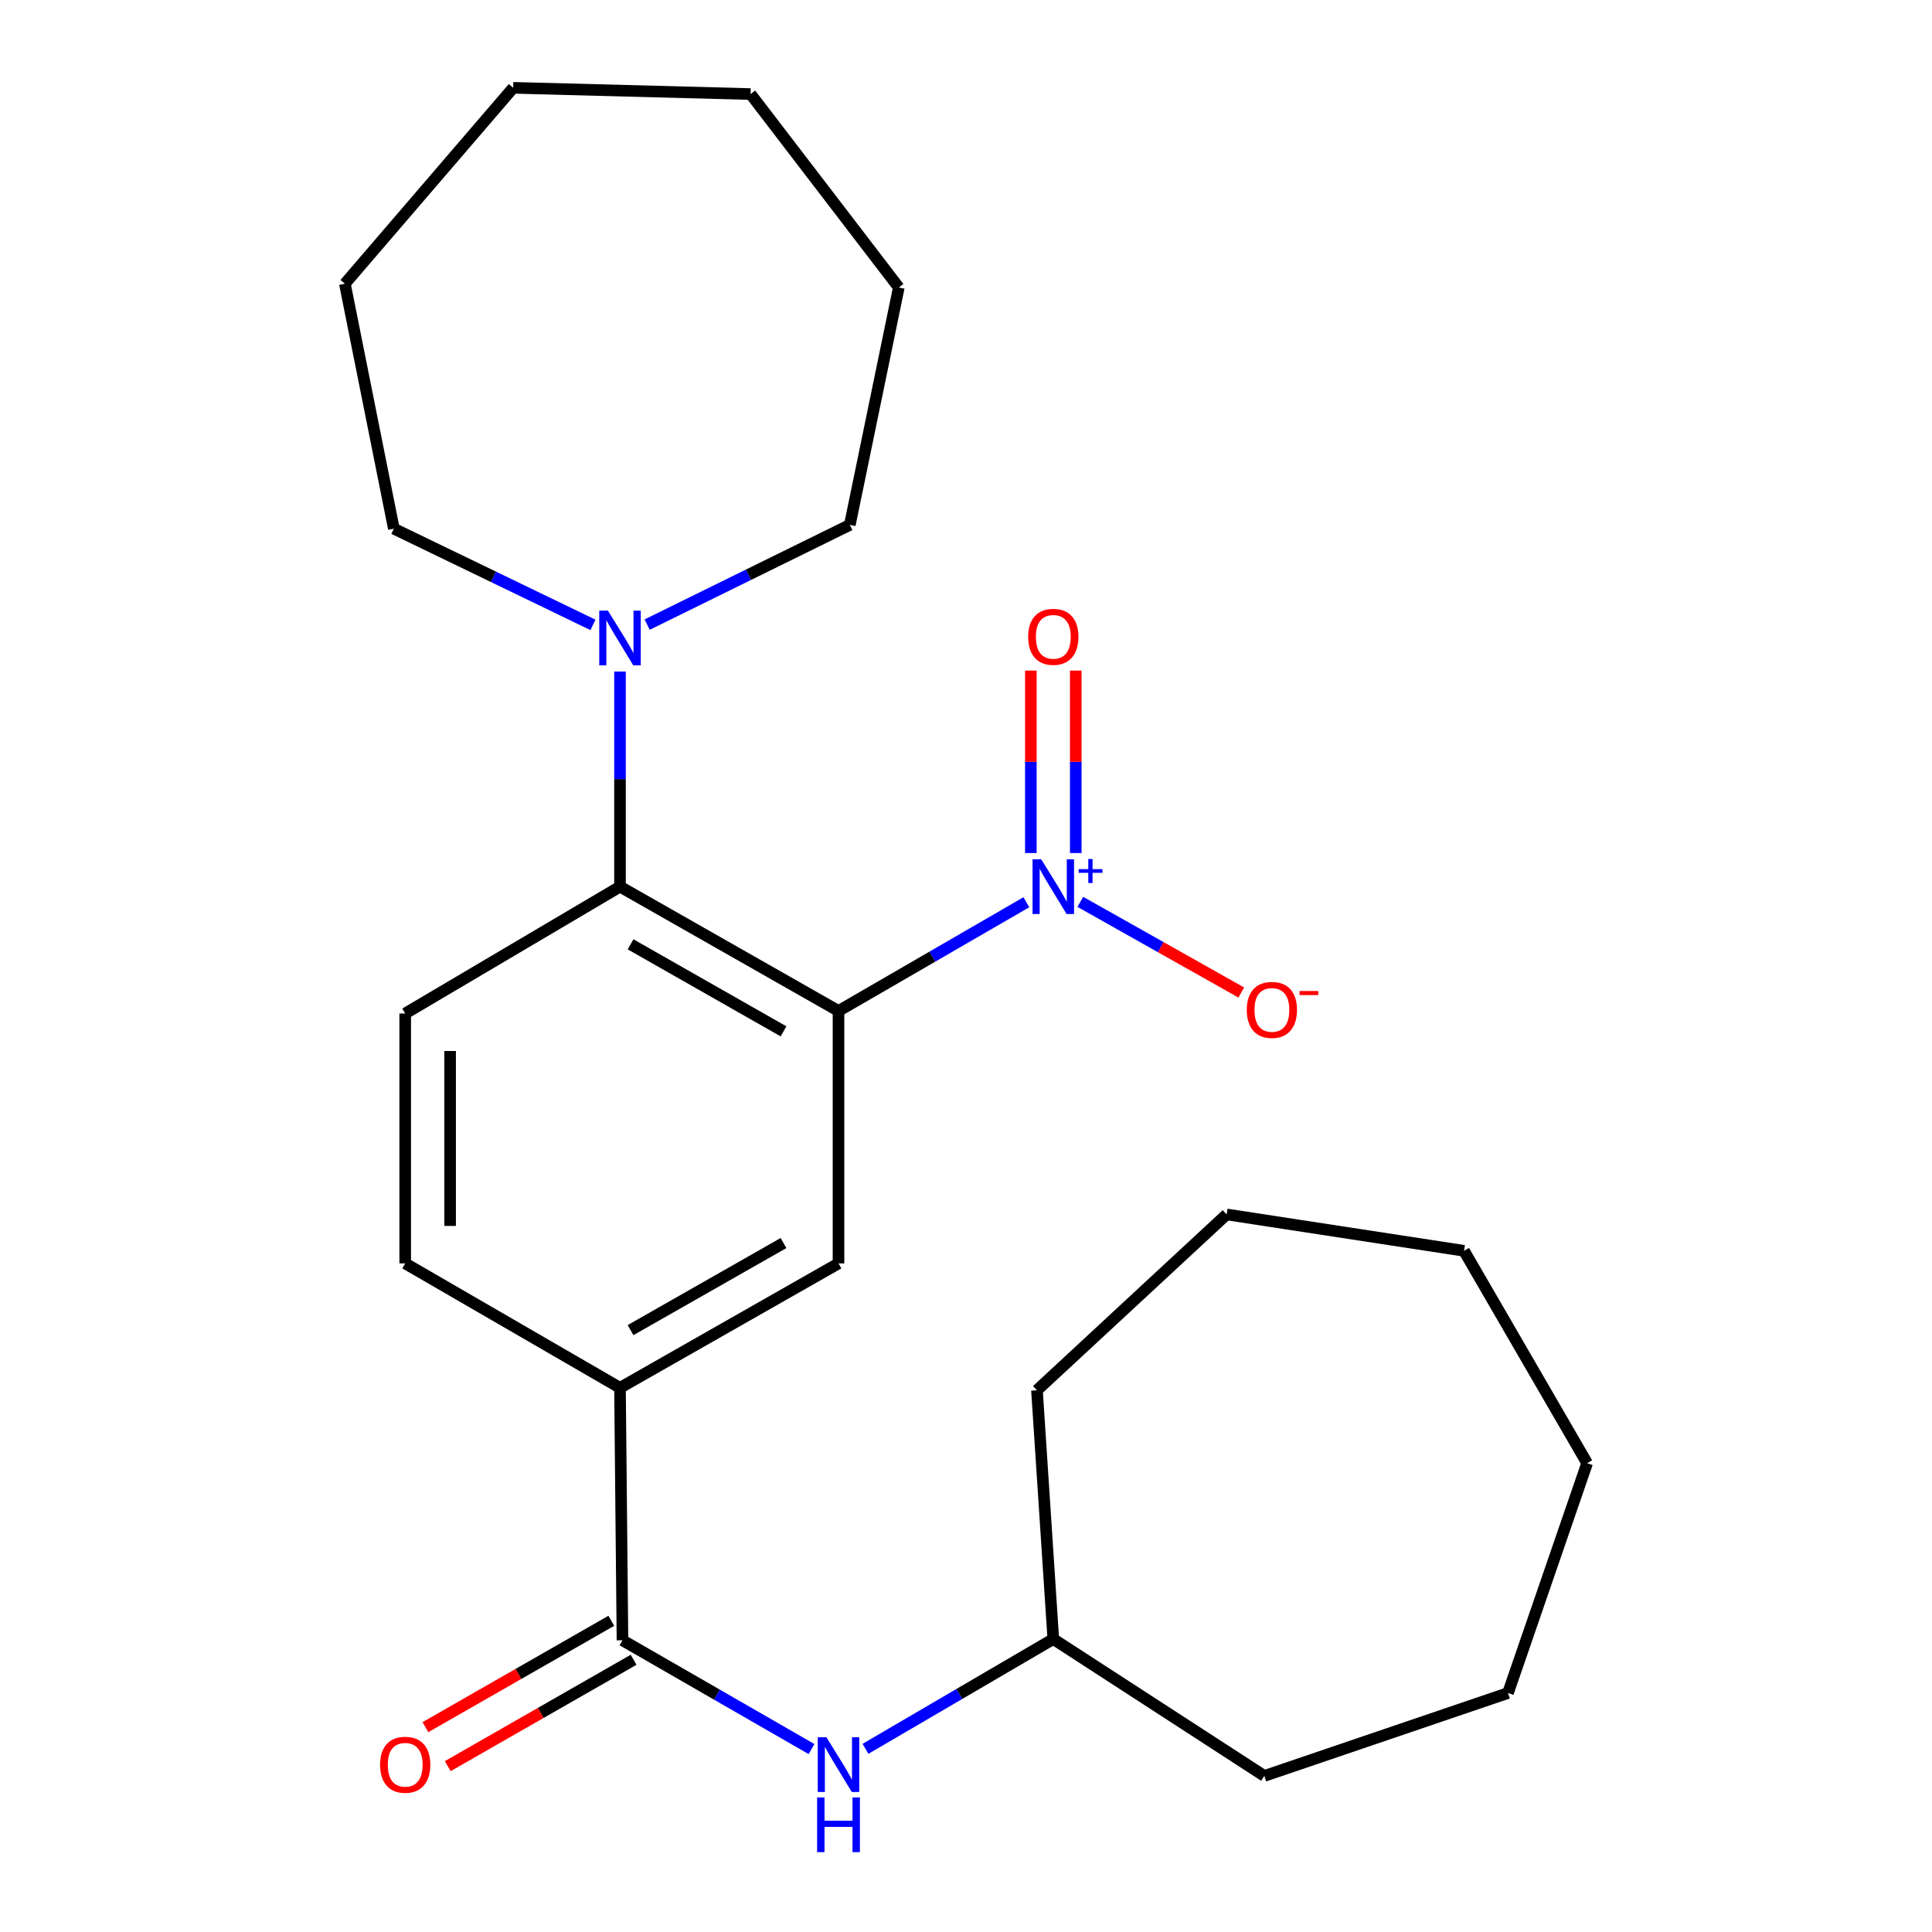 <?xml version='1.0' encoding='iso-8859-1'?>
<svg version='1.1' baseProfile='full'
              xmlns='http://www.w3.org/2000/svg'
                      xmlns:rdkit='http://www.rdkit.org/xml'
                      xmlns:xlink='http://www.w3.org/1999/xlink'
                  xml:space='preserve'
width='1000px' height='1000px' viewBox='0 0 1000 1000'>
<!-- END OF HEADER -->
<rect style='opacity:1.0;fill:#FFFFFF;stroke:none' width='1000' height='1000' x='0' y='0'> </rect>
<path class='bond-0' d='M 434.009,523.274 L 482.622,495.137' style='fill:none;fill-rule:evenodd;stroke:#000000;stroke-width:6px;stroke-linecap:butt;stroke-linejoin:miter;stroke-opacity:1' />
<path class='bond-0' d='M 482.622,495.137 L 531.235,466.999' style='fill:none;fill-rule:evenodd;stroke:#0000FF;stroke-width:6px;stroke-linecap:butt;stroke-linejoin:miter;stroke-opacity:1' />
<path class='bond-1' d='M 434.009,523.274 L 320.908,458.924' style='fill:none;fill-rule:evenodd;stroke:#000000;stroke-width:6px;stroke-linecap:butt;stroke-linejoin:miter;stroke-opacity:1' />
<path class='bond-1' d='M 405.549,533.826 L 326.378,488.78' style='fill:none;fill-rule:evenodd;stroke:#000000;stroke-width:6px;stroke-linecap:butt;stroke-linejoin:miter;stroke-opacity:1' />
<path class='bond-2' d='M 434.009,523.274 L 434.009,653.939' style='fill:none;fill-rule:evenodd;stroke:#000000;stroke-width:6px;stroke-linecap:butt;stroke-linejoin:miter;stroke-opacity:1' />
<path class='bond-8' d='M 559.172,466.8 L 600.827,490.259' style='fill:none;fill-rule:evenodd;stroke:#0000FF;stroke-width:6px;stroke-linecap:butt;stroke-linejoin:miter;stroke-opacity:1' />
<path class='bond-8' d='M 600.827,490.259 L 642.481,513.718' style='fill:none;fill-rule:evenodd;stroke:#FF0000;stroke-width:6px;stroke-linecap:butt;stroke-linejoin:miter;stroke-opacity:1' />
<path class='bond-9' d='M 556.809,441.529 L 556.809,394.313' style='fill:none;fill-rule:evenodd;stroke:#0000FF;stroke-width:6px;stroke-linecap:butt;stroke-linejoin:miter;stroke-opacity:1' />
<path class='bond-9' d='M 556.809,394.313 L 556.809,347.097' style='fill:none;fill-rule:evenodd;stroke:#FF0000;stroke-width:6px;stroke-linecap:butt;stroke-linejoin:miter;stroke-opacity:1' />
<path class='bond-9' d='M 533.564,441.529 L 533.564,394.313' style='fill:none;fill-rule:evenodd;stroke:#0000FF;stroke-width:6px;stroke-linecap:butt;stroke-linejoin:miter;stroke-opacity:1' />
<path class='bond-9' d='M 533.564,394.313 L 533.564,347.097' style='fill:none;fill-rule:evenodd;stroke:#FF0000;stroke-width:6px;stroke-linecap:butt;stroke-linejoin:miter;stroke-opacity:1' />
<path class='bond-4' d='M 320.908,458.924 L 320.908,403.255' style='fill:none;fill-rule:evenodd;stroke:#000000;stroke-width:6px;stroke-linecap:butt;stroke-linejoin:miter;stroke-opacity:1' />
<path class='bond-4' d='M 320.908,403.255 L 320.908,347.587' style='fill:none;fill-rule:evenodd;stroke:#0000FF;stroke-width:6px;stroke-linecap:butt;stroke-linejoin:miter;stroke-opacity:1' />
<path class='bond-7' d='M 320.908,458.924 L 209.731,524.591' style='fill:none;fill-rule:evenodd;stroke:#000000;stroke-width:6px;stroke-linecap:butt;stroke-linejoin:miter;stroke-opacity:1' />
<path class='bond-5' d='M 434.009,653.939 L 320.908,718.328' style='fill:none;fill-rule:evenodd;stroke:#000000;stroke-width:6px;stroke-linecap:butt;stroke-linejoin:miter;stroke-opacity:1' />
<path class='bond-5' d='M 405.543,643.396 L 326.373,688.469' style='fill:none;fill-rule:evenodd;stroke:#000000;stroke-width:6px;stroke-linecap:butt;stroke-linejoin:miter;stroke-opacity:1' />
<path class='bond-3' d='M 322.187,849.005 L 320.908,718.328' style='fill:none;fill-rule:evenodd;stroke:#000000;stroke-width:6px;stroke-linecap:butt;stroke-linejoin:miter;stroke-opacity:1' />
<path class='bond-6' d='M 322.187,849.005 L 371.115,877.162' style='fill:none;fill-rule:evenodd;stroke:#000000;stroke-width:6px;stroke-linecap:butt;stroke-linejoin:miter;stroke-opacity:1' />
<path class='bond-6' d='M 371.115,877.162 L 420.044,905.319' style='fill:none;fill-rule:evenodd;stroke:#0000FF;stroke-width:6px;stroke-linecap:butt;stroke-linejoin:miter;stroke-opacity:1' />
<path class='bond-10' d='M 316.414,838.917 L 268.306,866.446' style='fill:none;fill-rule:evenodd;stroke:#000000;stroke-width:6px;stroke-linecap:butt;stroke-linejoin:miter;stroke-opacity:1' />
<path class='bond-10' d='M 268.306,866.446 L 220.198,893.976' style='fill:none;fill-rule:evenodd;stroke:#FF0000;stroke-width:6px;stroke-linecap:butt;stroke-linejoin:miter;stroke-opacity:1' />
<path class='bond-10' d='M 327.959,859.093 L 279.851,886.622' style='fill:none;fill-rule:evenodd;stroke:#000000;stroke-width:6px;stroke-linecap:butt;stroke-linejoin:miter;stroke-opacity:1' />
<path class='bond-10' d='M 279.851,886.622 L 231.743,914.151' style='fill:none;fill-rule:evenodd;stroke:#FF0000;stroke-width:6px;stroke-linecap:butt;stroke-linejoin:miter;stroke-opacity:1' />
<path class='bond-13' d='M 306.918,323.449 L 255.387,298.547' style='fill:none;fill-rule:evenodd;stroke:#0000FF;stroke-width:6px;stroke-linecap:butt;stroke-linejoin:miter;stroke-opacity:1' />
<path class='bond-13' d='M 255.387,298.547 L 203.855,273.646' style='fill:none;fill-rule:evenodd;stroke:#000000;stroke-width:6px;stroke-linecap:butt;stroke-linejoin:miter;stroke-opacity:1' />
<path class='bond-14' d='M 334.963,323.295 L 387.417,297.489' style='fill:none;fill-rule:evenodd;stroke:#0000FF;stroke-width:6px;stroke-linecap:butt;stroke-linejoin:miter;stroke-opacity:1' />
<path class='bond-14' d='M 387.417,297.489 L 439.872,271.683' style='fill:none;fill-rule:evenodd;stroke:#000000;stroke-width:6px;stroke-linecap:butt;stroke-linejoin:miter;stroke-opacity:1' />
<path class='bond-11' d='M 320.908,718.328 L 209.731,653.939' style='fill:none;fill-rule:evenodd;stroke:#000000;stroke-width:6px;stroke-linecap:butt;stroke-linejoin:miter;stroke-opacity:1' />
<path class='bond-12' d='M 447.969,905.195 L 496.578,876.777' style='fill:none;fill-rule:evenodd;stroke:#0000FF;stroke-width:6px;stroke-linecap:butt;stroke-linejoin:miter;stroke-opacity:1' />
<path class='bond-12' d='M 496.578,876.777 L 545.186,848.359' style='fill:none;fill-rule:evenodd;stroke:#000000;stroke-width:6px;stroke-linecap:butt;stroke-linejoin:miter;stroke-opacity:1' />
<path class='bond-25' d='M 209.731,524.591 L 209.731,653.939' style='fill:none;fill-rule:evenodd;stroke:#000000;stroke-width:6px;stroke-linecap:butt;stroke-linejoin:miter;stroke-opacity:1' />
<path class='bond-25' d='M 232.976,543.994 L 232.976,634.536' style='fill:none;fill-rule:evenodd;stroke:#000000;stroke-width:6px;stroke-linecap:butt;stroke-linejoin:miter;stroke-opacity:1' />
<path class='bond-15' d='M 545.186,848.359 L 654.413,919.219' style='fill:none;fill-rule:evenodd;stroke:#000000;stroke-width:6px;stroke-linecap:butt;stroke-linejoin:miter;stroke-opacity:1' />
<path class='bond-16' d='M 545.186,848.359 L 536.728,719.606' style='fill:none;fill-rule:evenodd;stroke:#000000;stroke-width:6px;stroke-linecap:butt;stroke-linejoin:miter;stroke-opacity:1' />
<path class='bond-17' d='M 203.855,273.646 L 178.505,146.856' style='fill:none;fill-rule:evenodd;stroke:#000000;stroke-width:6px;stroke-linecap:butt;stroke-linejoin:miter;stroke-opacity:1' />
<path class='bond-18' d='M 439.872,271.683 L 465.222,148.806' style='fill:none;fill-rule:evenodd;stroke:#000000;stroke-width:6px;stroke-linecap:butt;stroke-linejoin:miter;stroke-opacity:1' />
<path class='bond-19' d='M 654.413,919.219 L 780.532,876.305' style='fill:none;fill-rule:evenodd;stroke:#000000;stroke-width:6px;stroke-linecap:butt;stroke-linejoin:miter;stroke-opacity:1' />
<path class='bond-20' d='M 536.728,719.606 L 634.9,628.588' style='fill:none;fill-rule:evenodd;stroke:#000000;stroke-width:6px;stroke-linecap:butt;stroke-linejoin:miter;stroke-opacity:1' />
<path class='bond-23' d='M 178.505,146.856 L 265.623,45.455' style='fill:none;fill-rule:evenodd;stroke:#000000;stroke-width:6px;stroke-linecap:butt;stroke-linejoin:miter;stroke-opacity:1' />
<path class='bond-22' d='M 465.222,148.806 L 388.5,48.683' style='fill:none;fill-rule:evenodd;stroke:#000000;stroke-width:6px;stroke-linecap:butt;stroke-linejoin:miter;stroke-opacity:1' />
<path class='bond-21' d='M 780.532,876.305 L 821.495,757.341' style='fill:none;fill-rule:evenodd;stroke:#000000;stroke-width:6px;stroke-linecap:butt;stroke-linejoin:miter;stroke-opacity:1' />
<path class='bond-24' d='M 634.9,628.588 L 757.777,647.417' style='fill:none;fill-rule:evenodd;stroke:#000000;stroke-width:6px;stroke-linecap:butt;stroke-linejoin:miter;stroke-opacity:1' />
<path class='bond-27' d='M 821.495,757.341 L 757.777,647.417' style='fill:none;fill-rule:evenodd;stroke:#000000;stroke-width:6px;stroke-linecap:butt;stroke-linejoin:miter;stroke-opacity:1' />
<path class='bond-26' d='M 388.5,48.683 L 265.623,45.455' style='fill:none;fill-rule:evenodd;stroke:#000000;stroke-width:6px;stroke-linecap:butt;stroke-linejoin:miter;stroke-opacity:1' />
<path  class='atom-1' d='M 538.926 444.764
L 548.206 459.764
Q 549.126 461.244, 550.606 463.924
Q 552.086 466.604, 552.166 466.764
L 552.166 444.764
L 555.926 444.764
L 555.926 473.084
L 552.046 473.084
L 542.086 456.684
Q 540.926 454.764, 539.686 452.564
Q 538.486 450.364, 538.126 449.684
L 538.126 473.084
L 534.446 473.084
L 534.446 444.764
L 538.926 444.764
' fill='#0000FF'/>
<path  class='atom-1' d='M 558.302 449.868
L 563.292 449.868
L 563.292 444.615
L 565.509 444.615
L 565.509 449.868
L 570.631 449.868
L 570.631 451.769
L 565.509 451.769
L 565.509 457.049
L 563.292 457.049
L 563.292 451.769
L 558.302 451.769
L 558.302 449.868
' fill='#0000FF'/>
<path  class='atom-5' d='M 314.648 316.049
L 323.928 331.049
Q 324.848 332.529, 326.328 335.209
Q 327.808 337.889, 327.888 338.049
L 327.888 316.049
L 331.648 316.049
L 331.648 344.369
L 327.768 344.369
L 317.808 327.969
Q 316.648 326.049, 315.408 323.849
Q 314.208 321.649, 313.848 320.969
L 313.848 344.369
L 310.168 344.369
L 310.168 316.049
L 314.648 316.049
' fill='#0000FF'/>
<path  class='atom-7' d='M 427.749 899.196
L 437.029 914.196
Q 437.949 915.676, 439.429 918.356
Q 440.909 921.036, 440.989 921.196
L 440.989 899.196
L 444.749 899.196
L 444.749 927.516
L 440.869 927.516
L 430.909 911.116
Q 429.749 909.196, 428.509 906.996
Q 427.309 904.796, 426.949 904.116
L 426.949 927.516
L 423.269 927.516
L 423.269 899.196
L 427.749 899.196
' fill='#0000FF'/>
<path  class='atom-7' d='M 422.929 930.348
L 426.769 930.348
L 426.769 942.388
L 441.249 942.388
L 441.249 930.348
L 445.089 930.348
L 445.089 958.668
L 441.249 958.668
L 441.249 945.588
L 426.769 945.588
L 426.769 958.668
L 422.929 958.668
L 422.929 930.348
' fill='#0000FF'/>
<path  class='atom-9' d='M 645.326 522.721
Q 645.326 515.921, 648.686 512.121
Q 652.046 508.321, 658.326 508.321
Q 664.606 508.321, 667.966 512.121
Q 671.326 515.921, 671.326 522.721
Q 671.326 529.601, 667.926 533.521
Q 664.526 537.401, 658.326 537.401
Q 652.086 537.401, 648.686 533.521
Q 645.326 529.641, 645.326 522.721
M 658.326 534.201
Q 662.646 534.201, 664.966 531.321
Q 667.326 528.401, 667.326 522.721
Q 667.326 517.161, 664.966 514.361
Q 662.646 511.521, 658.326 511.521
Q 654.006 511.521, 651.646 514.321
Q 649.326 517.121, 649.326 522.721
Q 649.326 528.441, 651.646 531.321
Q 654.006 534.201, 658.326 534.201
' fill='#FF0000'/>
<path  class='atom-9' d='M 672.646 512.944
L 682.335 512.944
L 682.335 515.056
L 672.646 515.056
L 672.646 512.944
' fill='#FF0000'/>
<path  class='atom-10' d='M 532.186 329.618
Q 532.186 322.818, 535.546 319.018
Q 538.906 315.218, 545.186 315.218
Q 551.466 315.218, 554.826 319.018
Q 558.186 322.818, 558.186 329.618
Q 558.186 336.498, 554.786 340.418
Q 551.386 344.298, 545.186 344.298
Q 538.946 344.298, 535.546 340.418
Q 532.186 336.538, 532.186 329.618
M 545.186 341.098
Q 549.506 341.098, 551.826 338.218
Q 554.186 335.298, 554.186 329.618
Q 554.186 324.058, 551.826 321.258
Q 549.506 318.418, 545.186 318.418
Q 540.866 318.418, 538.506 321.218
Q 536.186 324.018, 536.186 329.618
Q 536.186 335.338, 538.506 338.218
Q 540.866 341.098, 545.186 341.098
' fill='#FF0000'/>
<path  class='atom-11' d='M 196.731 913.436
Q 196.731 906.636, 200.091 902.836
Q 203.451 899.036, 209.731 899.036
Q 216.011 899.036, 219.371 902.836
Q 222.731 906.636, 222.731 913.436
Q 222.731 920.316, 219.331 924.236
Q 215.931 928.116, 209.731 928.116
Q 203.491 928.116, 200.091 924.236
Q 196.731 920.356, 196.731 913.436
M 209.731 924.916
Q 214.051 924.916, 216.371 922.036
Q 218.731 919.116, 218.731 913.436
Q 218.731 907.876, 216.371 905.076
Q 214.051 902.236, 209.731 902.236
Q 205.411 902.236, 203.051 905.036
Q 200.731 907.836, 200.731 913.436
Q 200.731 919.156, 203.051 922.036
Q 205.411 924.916, 209.731 924.916
' fill='#FF0000'/>
</svg>
